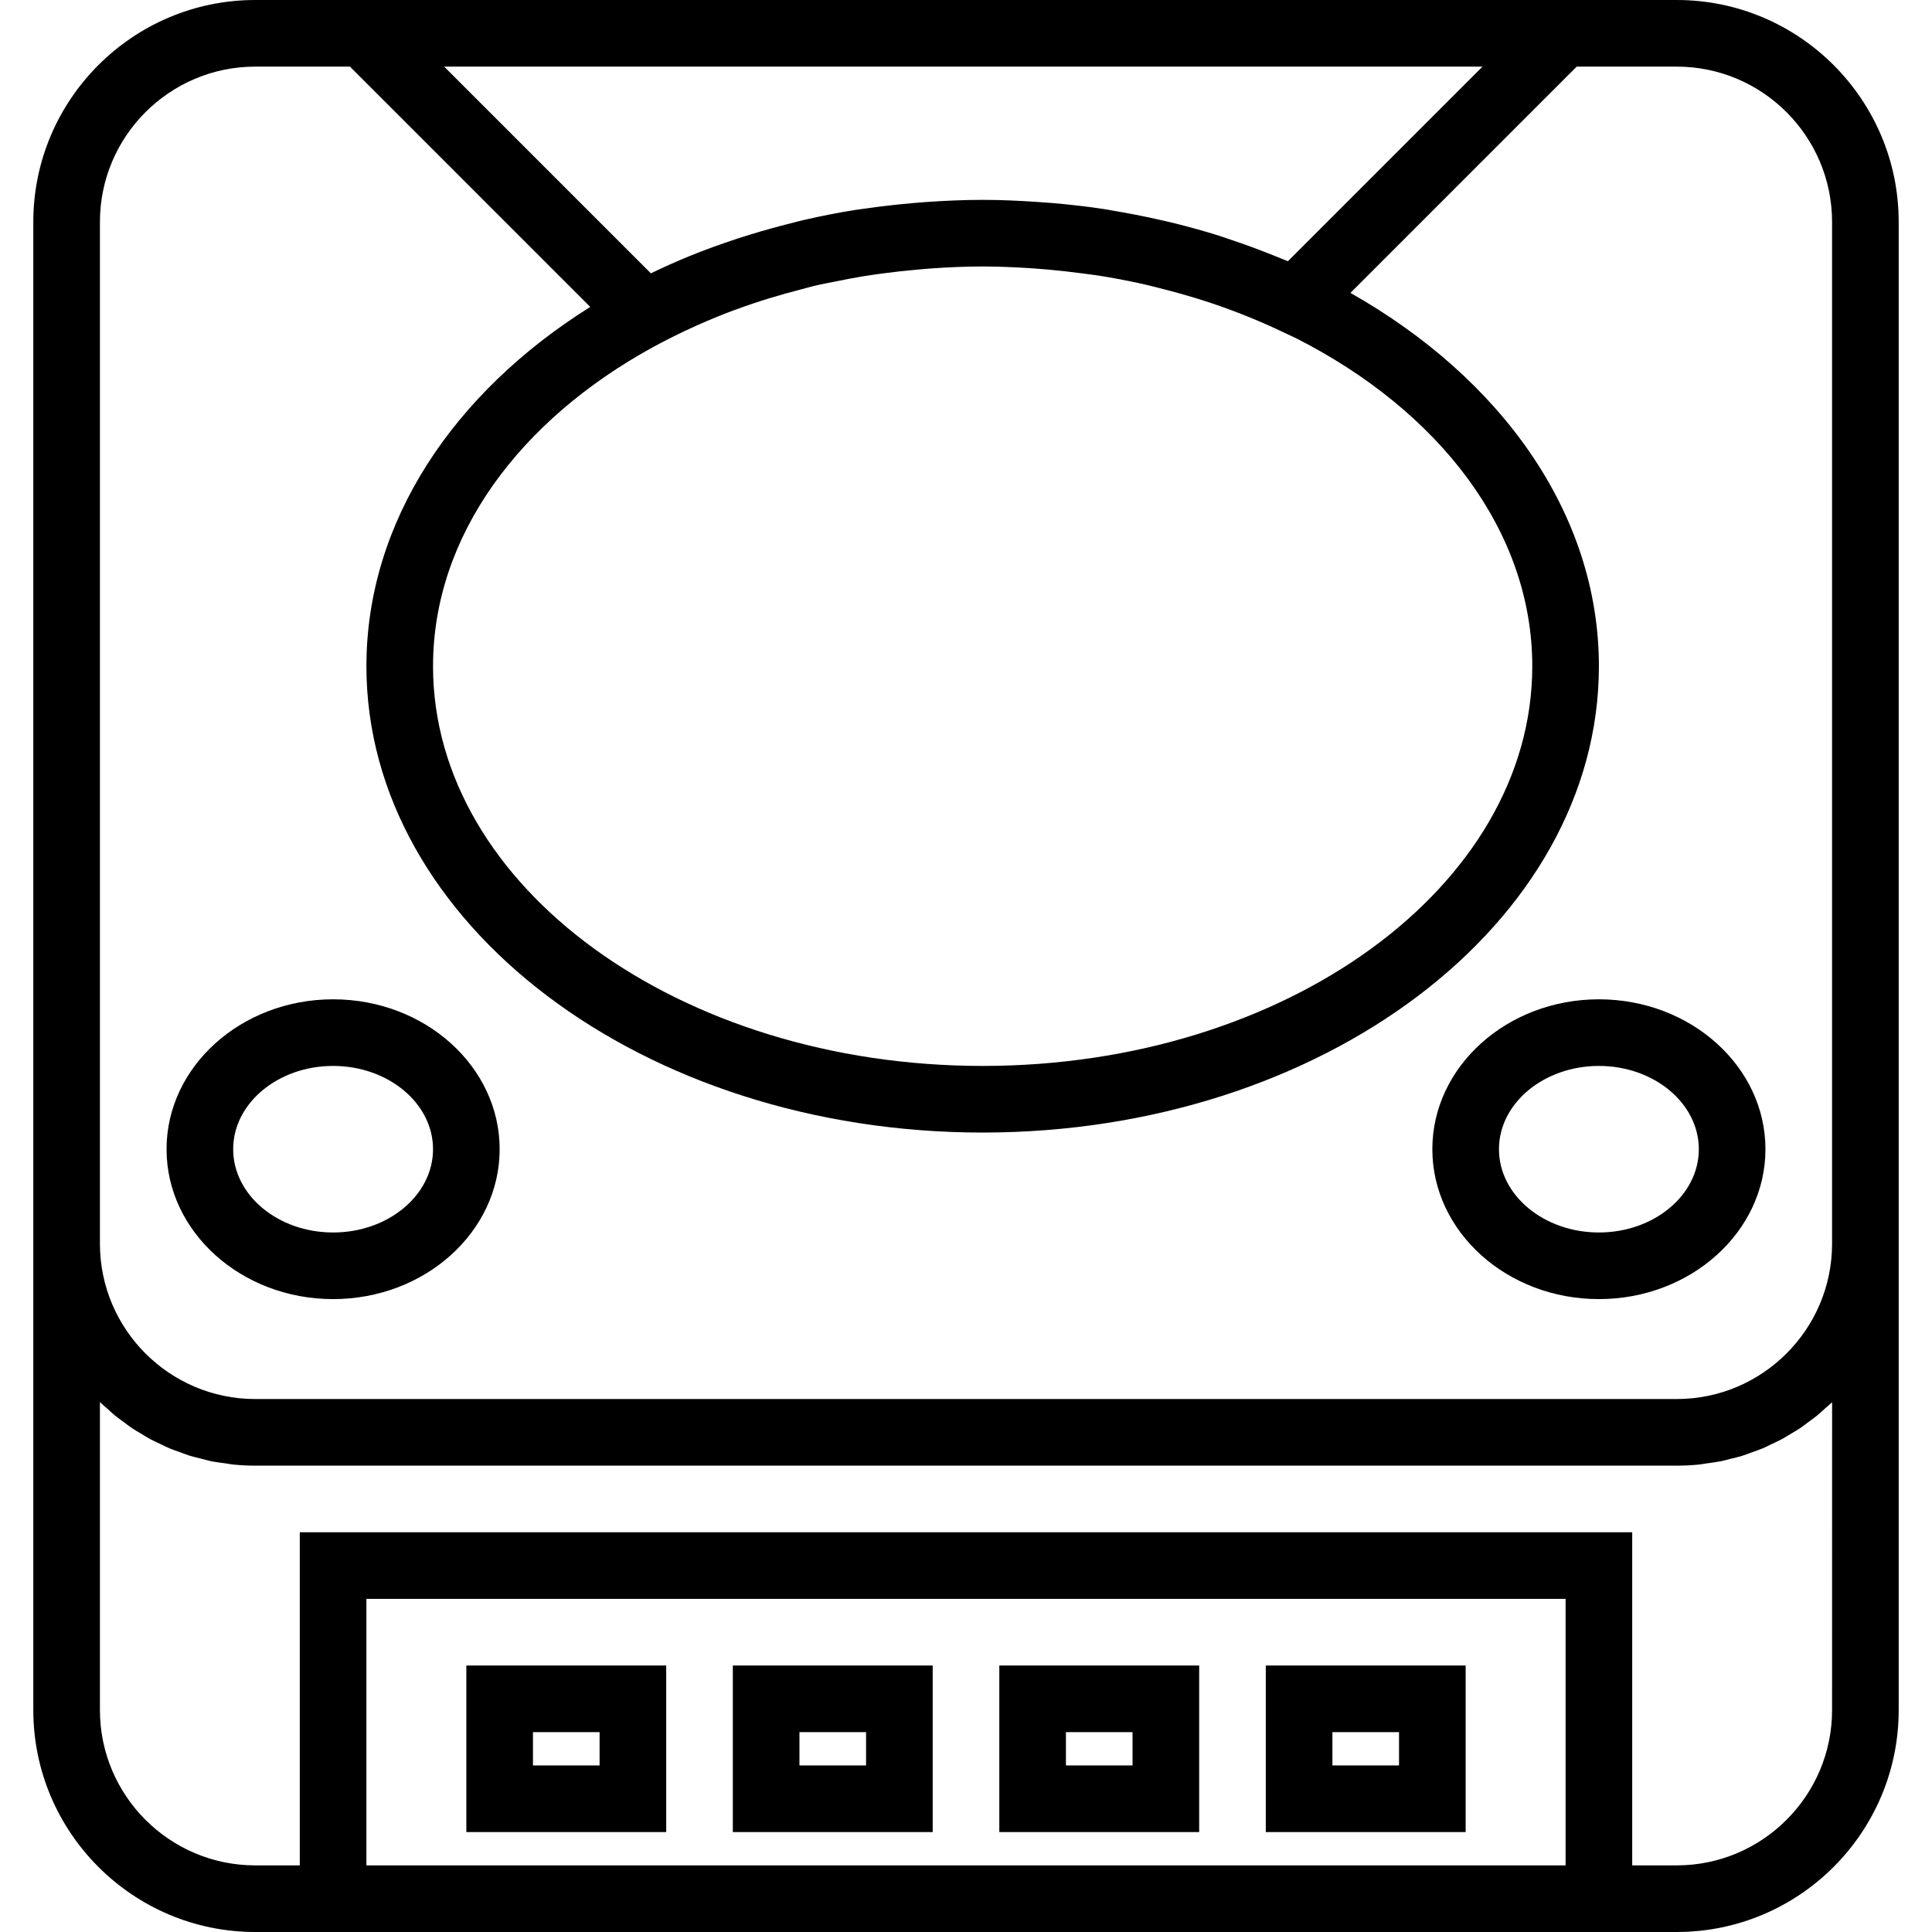 <?xml version="1.0" encoding="iso-8859-1"?>
<!-- Uploaded to: SVG Repo, www.svgrepo.com, Generator: SVG Repo Mixer Tools -->
<svg fill="#000000" height="800px" width="800px" version="1.1" id="Capa_1" xmlns="http://www.w3.org/2000/svg" xmlns:xlink="http://www.w3.org/1999/xlink" 
	 viewBox="0 0 58 58" xml:space="preserve">
<g>
	<g>
		<path d="M50.337,0h-1.003H8.506H7.663C3.989,0,1,2.989,1,6.663v30.674v14C1,55.011,3.989,58,7.663,58H9h40h1.337
			C54.011,58,57,55.011,57,51.337v-14V6.663C57,2.989,54.011,0,50.337,0z M44.506,2l-5.842,5.842
			c-0.07-0.03-0.142-0.056-0.212-0.085c-0.127-0.053-0.257-0.103-0.386-0.154c-0.358-0.142-0.72-0.274-1.088-0.397
			c-0.135-0.045-0.266-0.094-0.402-0.136c-0.453-0.142-0.914-0.268-1.379-0.383c-0.168-0.041-0.338-0.078-0.508-0.116
			c-0.389-0.086-0.782-0.163-1.178-0.23c-0.128-0.021-0.253-0.047-0.382-0.067c-0.51-0.077-1.025-0.134-1.543-0.179
			c-0.141-0.012-0.282-0.022-0.424-0.031C30.61,6.026,30.057,6,29.5,6c-0.565,0-1.126,0.026-1.684,0.064
			c-0.152,0.01-0.303,0.024-0.454,0.037c-0.457,0.04-0.91,0.092-1.359,0.157c-0.101,0.015-0.203,0.025-0.304,0.041
			c-0.533,0.084-1.059,0.188-1.579,0.308c-0.123,0.028-0.242,0.061-0.364,0.092C23.35,6.8,22.949,6.911,22.553,7.033
			c-0.138,0.043-0.277,0.084-0.414,0.13c-0.486,0.16-0.966,0.331-1.434,0.523c-0.006,0.003-0.013,0.005-0.019,0.007
			c-0.389,0.16-0.771,0.331-1.146,0.513L13.334,2H44.506z M19.613,10.416l0.201-0.107c0.351-0.186,0.709-0.361,1.075-0.525
			c0.012-0.005,0.024-0.011,0.036-0.016c0.359-0.161,0.725-0.311,1.098-0.451c0.026-0.01,0.052-0.018,0.078-0.027
			c0.643-0.238,1.305-0.438,1.98-0.611c0.119-0.03,0.235-0.067,0.356-0.095c0.218-0.052,0.441-0.092,0.662-0.137
			c0.268-0.054,0.536-0.107,0.81-0.152c0.198-0.032,0.398-0.06,0.598-0.087c0.321-0.043,0.646-0.079,0.974-0.108
			c0.167-0.015,0.334-0.032,0.503-0.043C28.483,8.022,28.988,8,29.5,8c0.498,0,0.988,0.023,1.474,0.054
			c0.165,0.011,0.33,0.025,0.494,0.039c0.321,0.028,0.638,0.065,0.953,0.106c0.188,0.025,0.378,0.046,0.565,0.075
			c0.4,0.063,0.793,0.138,1.182,0.221c0.298,0.065,0.591,0.14,0.884,0.217c0.116,0.03,0.233,0.061,0.348,0.093
			c0.324,0.091,0.646,0.188,0.963,0.294c0.008,0.003,0.015,0.005,0.023,0.008c0.712,0.24,1.403,0.518,2.069,0.833l0.477,0.225
			C43.198,12.339,46,15.933,46,20c0,6.617-7.402,12-16.5,12S13,26.617,13,20C13,16.082,15.607,12.607,19.613,10.416z M11,56v-8h36v8
			H11z M55,51.337C55,53.908,52.908,56,50.337,56H49V46H9v10H7.663C5.092,56,3,53.908,3,51.337v-9.245
			c0.071,0.069,0.148,0.132,0.222,0.198c0.076,0.068,0.15,0.139,0.229,0.204c0.084,0.069,0.174,0.131,0.262,0.196
			c0.083,0.062,0.164,0.126,0.25,0.184c0.09,0.061,0.186,0.114,0.28,0.17c0.089,0.054,0.176,0.111,0.268,0.16
			c0.097,0.052,0.199,0.097,0.299,0.144c0.093,0.044,0.184,0.093,0.28,0.133c0.108,0.045,0.22,0.081,0.33,0.121
			c0.093,0.033,0.183,0.071,0.277,0.1c0.12,0.037,0.245,0.064,0.368,0.095c0.089,0.022,0.176,0.049,0.266,0.068
			c0.14,0.029,0.284,0.046,0.428,0.065c0.077,0.01,0.151,0.027,0.229,0.035C7.209,43.988,7.435,44,7.663,44h42.674
			c0.228,0,0.454-0.012,0.676-0.034c0.078-0.008,0.153-0.024,0.231-0.035c0.143-0.02,0.286-0.037,0.426-0.065
			c0.091-0.019,0.179-0.046,0.269-0.068c0.122-0.03,0.246-0.057,0.365-0.094c0.094-0.029,0.185-0.067,0.277-0.1
			c0.111-0.04,0.223-0.076,0.33-0.121c0.096-0.04,0.187-0.089,0.28-0.133c0.1-0.048,0.202-0.092,0.299-0.144
			c0.092-0.05,0.179-0.107,0.268-0.16c0.094-0.056,0.189-0.109,0.28-0.17c0.086-0.058,0.167-0.122,0.25-0.184
			c0.088-0.065,0.177-0.127,0.262-0.196c0.079-0.065,0.153-0.136,0.229-0.204c0.074-0.066,0.151-0.129,0.222-0.198L55,51.337
			L55,51.337z M50.337,42H7.663C5.092,42,3,39.908,3,37.337V6.663C3,4.092,5.092,2,7.663,2h2.843l7.214,7.214
			C13.618,11.784,11,15.665,11,20c0,7.72,8.299,14,18.5,14S48,27.72,48,20c0-4.586-2.942-8.652-7.459-11.207L47.334,2h3.003
			C52.908,2,55,4.092,55,6.663v30.674C55,39.908,52.908,42,50.337,42z"/>
		<path d="M48,30c-2.757,0-5,2.019-5,4.5s2.243,4.5,5,4.5s5-2.019,5-4.5S50.757,30,48,30z M48,37c-1.654,0-3-1.121-3-2.5
			s1.346-2.5,3-2.5s3,1.121,3,2.5S49.654,37,48,37z"/>
		<path d="M10,30c-2.757,0-5,2.019-5,4.5S7.243,39,10,39s5-2.019,5-4.5S12.757,30,10,30z M10,37c-1.654,0-3-1.121-3-2.5
			S8.346,32,10,32s3,1.121,3,2.5S11.654,37,10,37z"/>
		<path d="M14,55h6v-5h-6V55z M16,52h2v1h-2V52z"/>
		<path d="M22,55h6v-5h-6V55z M24,52h2v1h-2V52z"/>
		<path d="M30,55h6v-5h-6V55z M32,52h2v1h-2V52z"/>
		<path d="M38,55h6v-5h-6V55z M40,52h2v1h-2V52z"/>
	</g>
</g>
</svg>